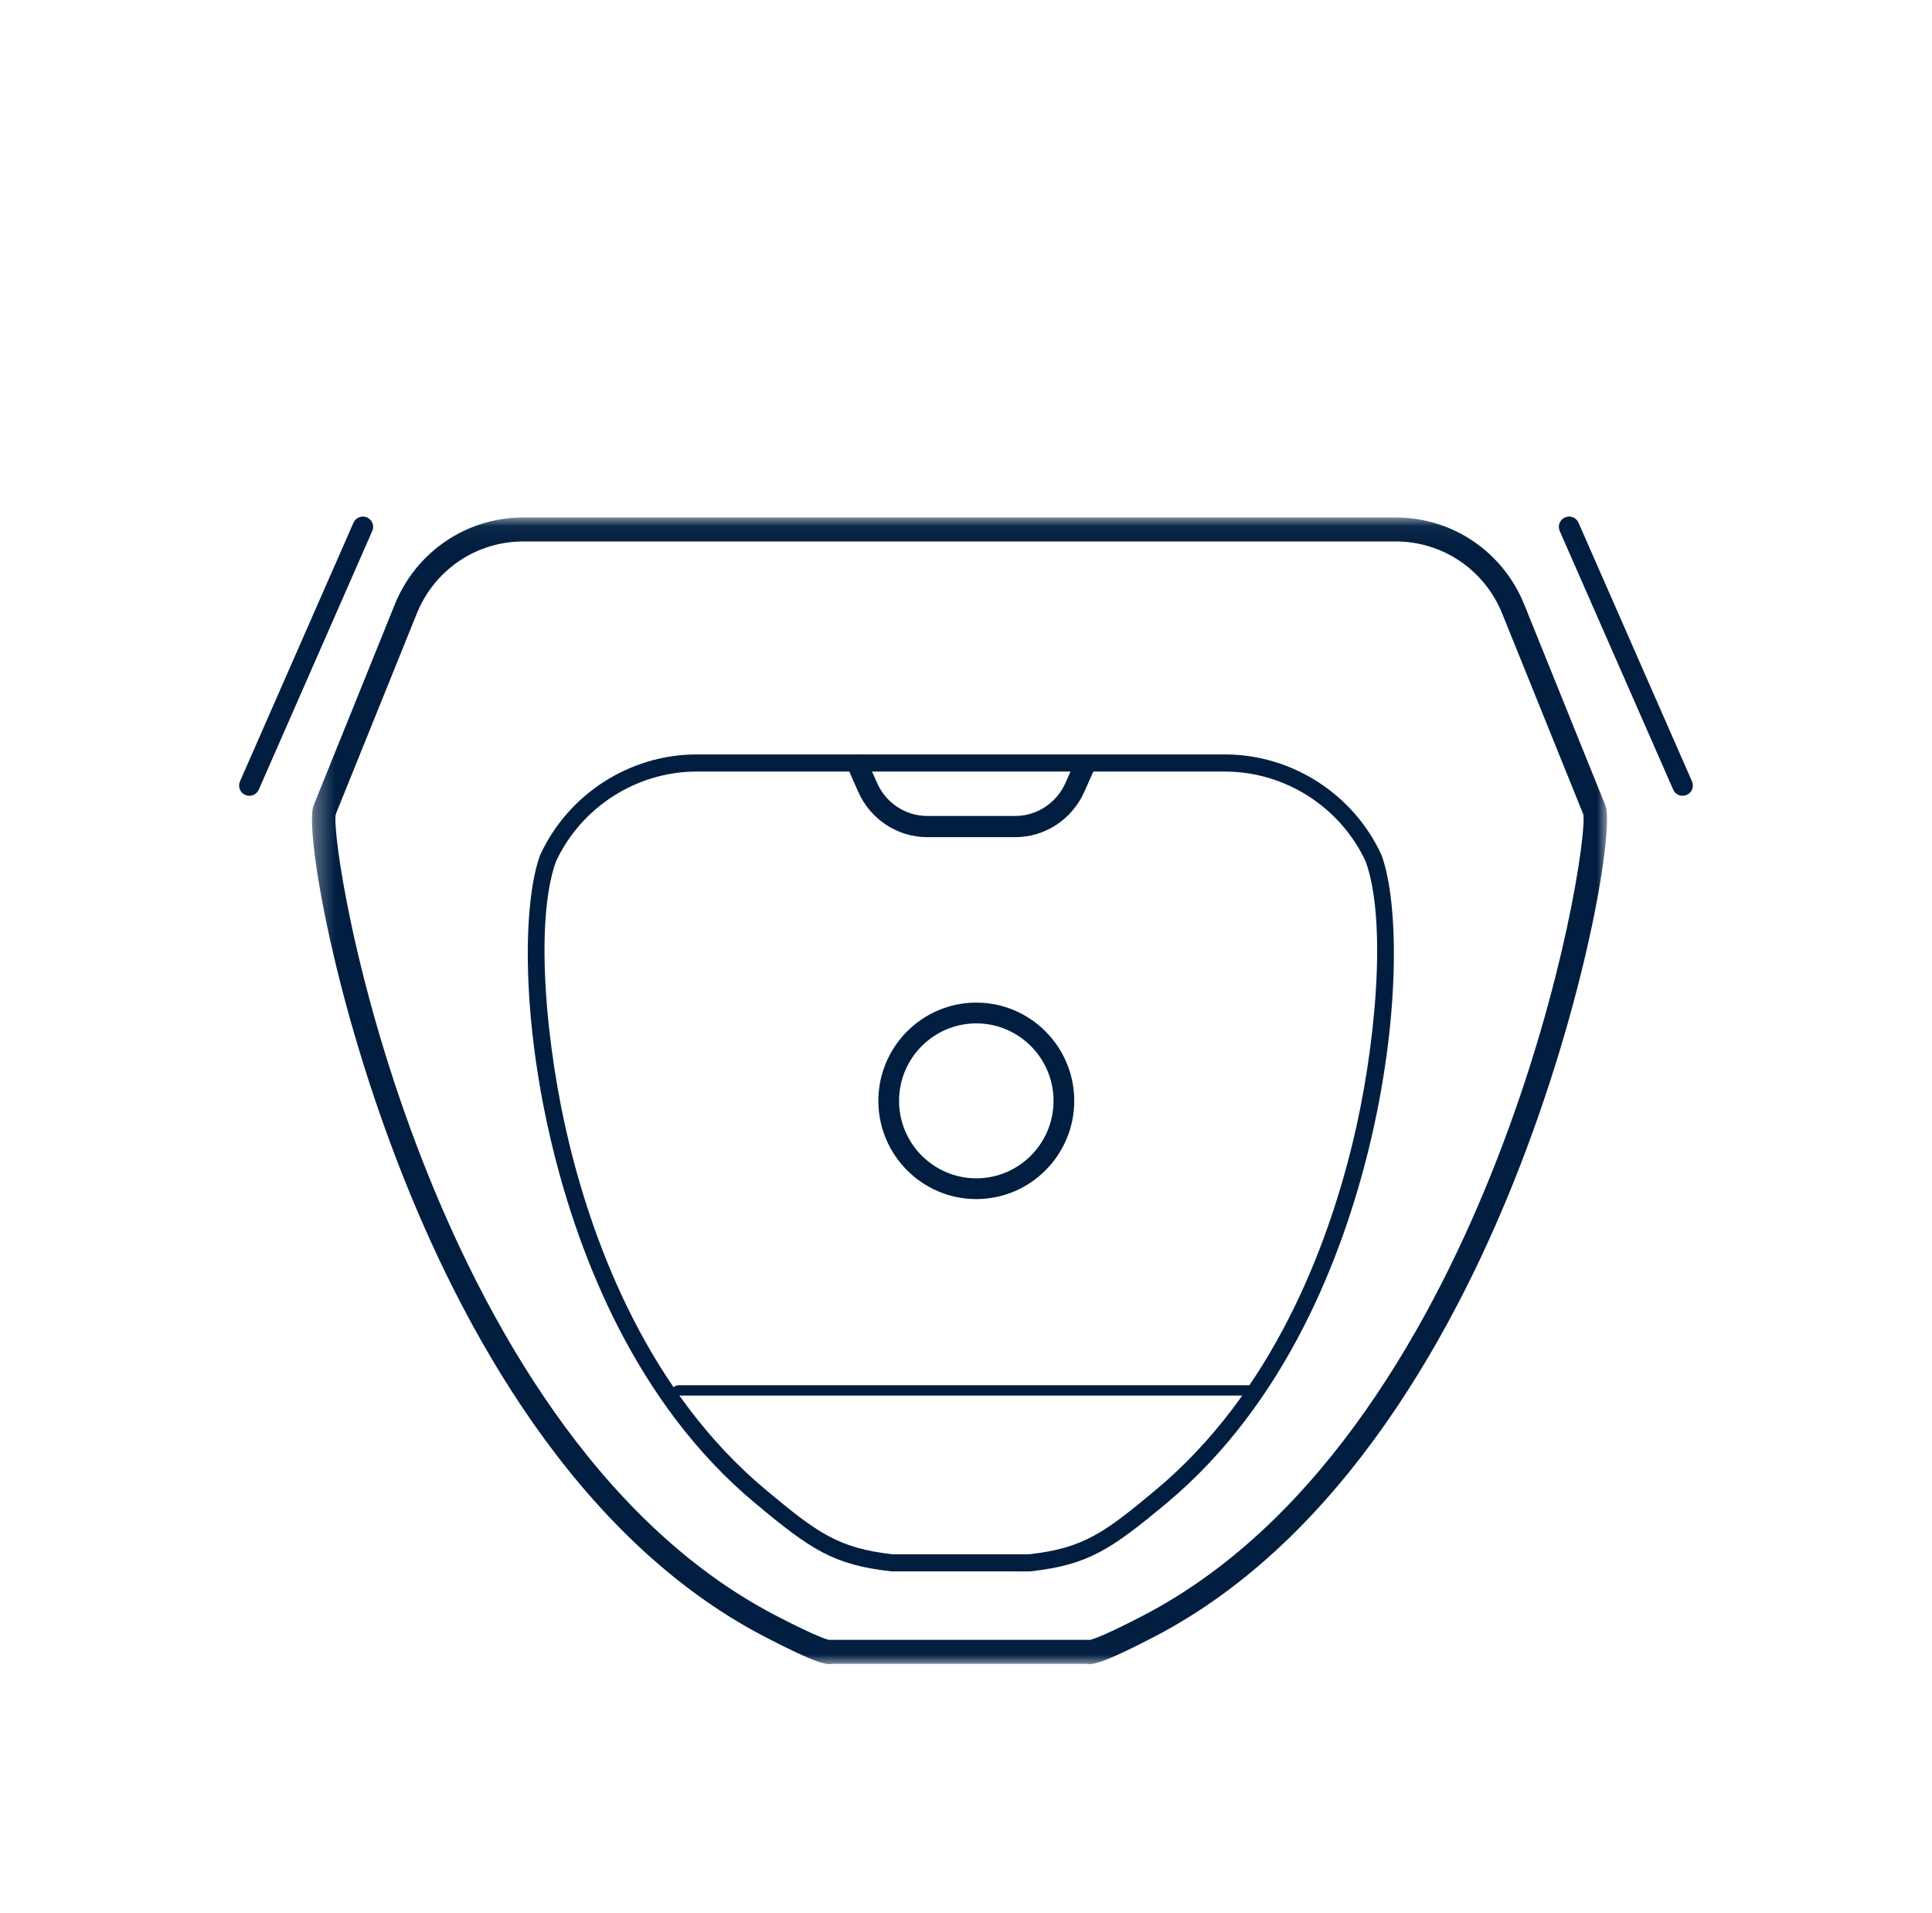 <svg width="101" height="100" viewBox="0 0 101 100" fill="none" xmlns="http://www.w3.org/2000/svg">
<mask id="mask0_4116_1359" style="mask-type:luminance" maskUnits="userSpaceOnUse" x="16" y="27" width="69" height="60">
<path fill-rule="evenodd" clip-rule="evenodd" d="M16.309 27.048H84.012V86.983H16.309V27.048Z" fill="white"/>
</mask>
<g mask="url(#mask0_4116_1359)">
<path fill-rule="evenodd" clip-rule="evenodd" d="M43.322 85.712H56.998C57.192 85.662 57.862 85.434 59.808 84.418C69.288 79.474 75.052 68.792 78.219 60.701C81.851 51.419 82.934 43.428 82.771 42.568L78.532 32.073C77.61 29.79 75.433 28.31 72.987 28.302H27.331C24.887 28.31 22.71 29.79 21.788 32.073L17.549 42.568C17.385 43.428 18.468 51.419 22.101 60.701C25.267 68.792 31.031 79.474 40.512 84.418C42.458 85.434 43.128 85.662 43.322 85.712ZM56.954 86.983C56.894 86.983 56.847 86.976 56.806 86.966H43.515C43.247 87.033 42.709 86.976 39.94 85.532C30.025 80.36 24.071 69.254 20.822 60.848C17.232 51.558 15.962 43.172 16.387 42.119L20.636 31.6C21.749 28.845 24.376 27.058 27.329 27.048H72.989C75.945 27.058 78.572 28.845 79.685 31.6L83.933 42.119C84.359 43.172 83.089 51.558 79.499 60.848C76.25 69.254 70.296 80.36 60.381 85.532C58.034 86.756 57.289 86.983 56.954 86.983Z" fill="#011E41"/>
</g>
<path fill-rule="evenodd" clip-rule="evenodd" d="M46.658 81.24H53.801C56.649 80.917 57.73 80.12 60.421 77.875C66.503 72.801 69.367 65.24 70.699 59.79C71.907 54.847 72.533 48.198 71.397 45.034C70.071 42.185 67.192 40.339 64.058 40.328H36.4C33.267 40.339 30.389 42.185 29.062 45.034C27.927 48.198 28.553 54.847 29.761 59.79C31.092 65.24 33.956 72.801 40.039 77.875C42.73 80.12 43.811 80.917 46.658 81.24ZM53.851 82.135L46.584 82.132C43.561 81.794 42.369 80.983 39.469 78.564C33.199 73.334 30.258 65.584 28.895 60.004C27.253 53.287 27.318 47.226 28.231 44.71L28.245 44.675C29.713 41.502 32.914 39.444 36.399 39.433H64.06C67.546 39.444 70.747 41.502 72.215 44.675L72.229 44.71C73.142 47.226 73.207 53.287 71.566 60.004C70.202 65.584 67.261 73.334 60.991 78.564C58.091 80.983 56.899 81.794 53.876 82.132L53.851 82.135Z" fill="#011E41"/>
<path fill-rule="evenodd" clip-rule="evenodd" d="M53.081 43.757H48.468C46.913 43.757 45.496 42.821 44.858 41.373L44.349 40.214C44.226 39.935 44.348 39.607 44.621 39.481C44.895 39.356 45.216 39.481 45.339 39.76L45.849 40.918C46.311 41.97 47.34 42.649 48.468 42.649H53.081C54.204 42.649 55.23 41.975 55.695 40.931L56.2 39.799C56.324 39.52 56.646 39.397 56.919 39.524C57.192 39.651 57.312 39.979 57.188 40.258L56.683 41.391C56.042 42.828 54.629 43.757 53.081 43.757Z" fill="#011E41"/>
<path fill-rule="evenodd" clip-rule="evenodd" d="M65.507 72.946H35.494C35.298 72.946 35.139 72.825 35.139 72.675C35.139 72.526 35.298 72.405 35.494 72.405H65.507C65.703 72.405 65.862 72.526 65.862 72.675C65.862 72.825 65.703 72.946 65.507 72.946Z" fill="#011E41"/>
<path fill-rule="evenodd" clip-rule="evenodd" d="M51.038 53.491C48.812 53.491 47.001 55.307 47.001 57.54C47.001 59.773 48.812 61.589 51.038 61.589C53.265 61.589 55.076 59.773 55.076 57.54C55.076 55.307 53.265 53.491 51.038 53.491ZM51.038 62.675C48.215 62.675 45.918 60.372 45.918 57.54C45.918 54.709 48.215 52.405 51.038 52.405C53.862 52.405 56.159 54.709 56.159 57.54C56.159 60.372 53.862 62.675 51.038 62.675Z" fill="#011E41"/>
<path fill-rule="evenodd" clip-rule="evenodd" d="M87.963 41.595C87.756 41.595 87.559 41.475 87.471 41.274L81.537 27.752C81.418 27.48 81.542 27.164 81.814 27.045C82.085 26.926 82.401 27.05 82.52 27.321L88.454 40.843C88.573 41.114 88.45 41.431 88.178 41.549C88.108 41.58 88.035 41.595 87.963 41.595Z" fill="#011E41"/>
<path fill-rule="evenodd" clip-rule="evenodd" d="M13.036 41.595C12.964 41.595 12.891 41.58 12.821 41.549C12.55 41.431 12.426 41.114 12.545 40.843L18.479 27.321C18.598 27.05 18.915 26.926 19.186 27.045C19.457 27.164 19.581 27.48 19.462 27.752L13.528 41.274C13.44 41.475 13.243 41.595 13.036 41.595Z" fill="#011E41"/>
</svg>
